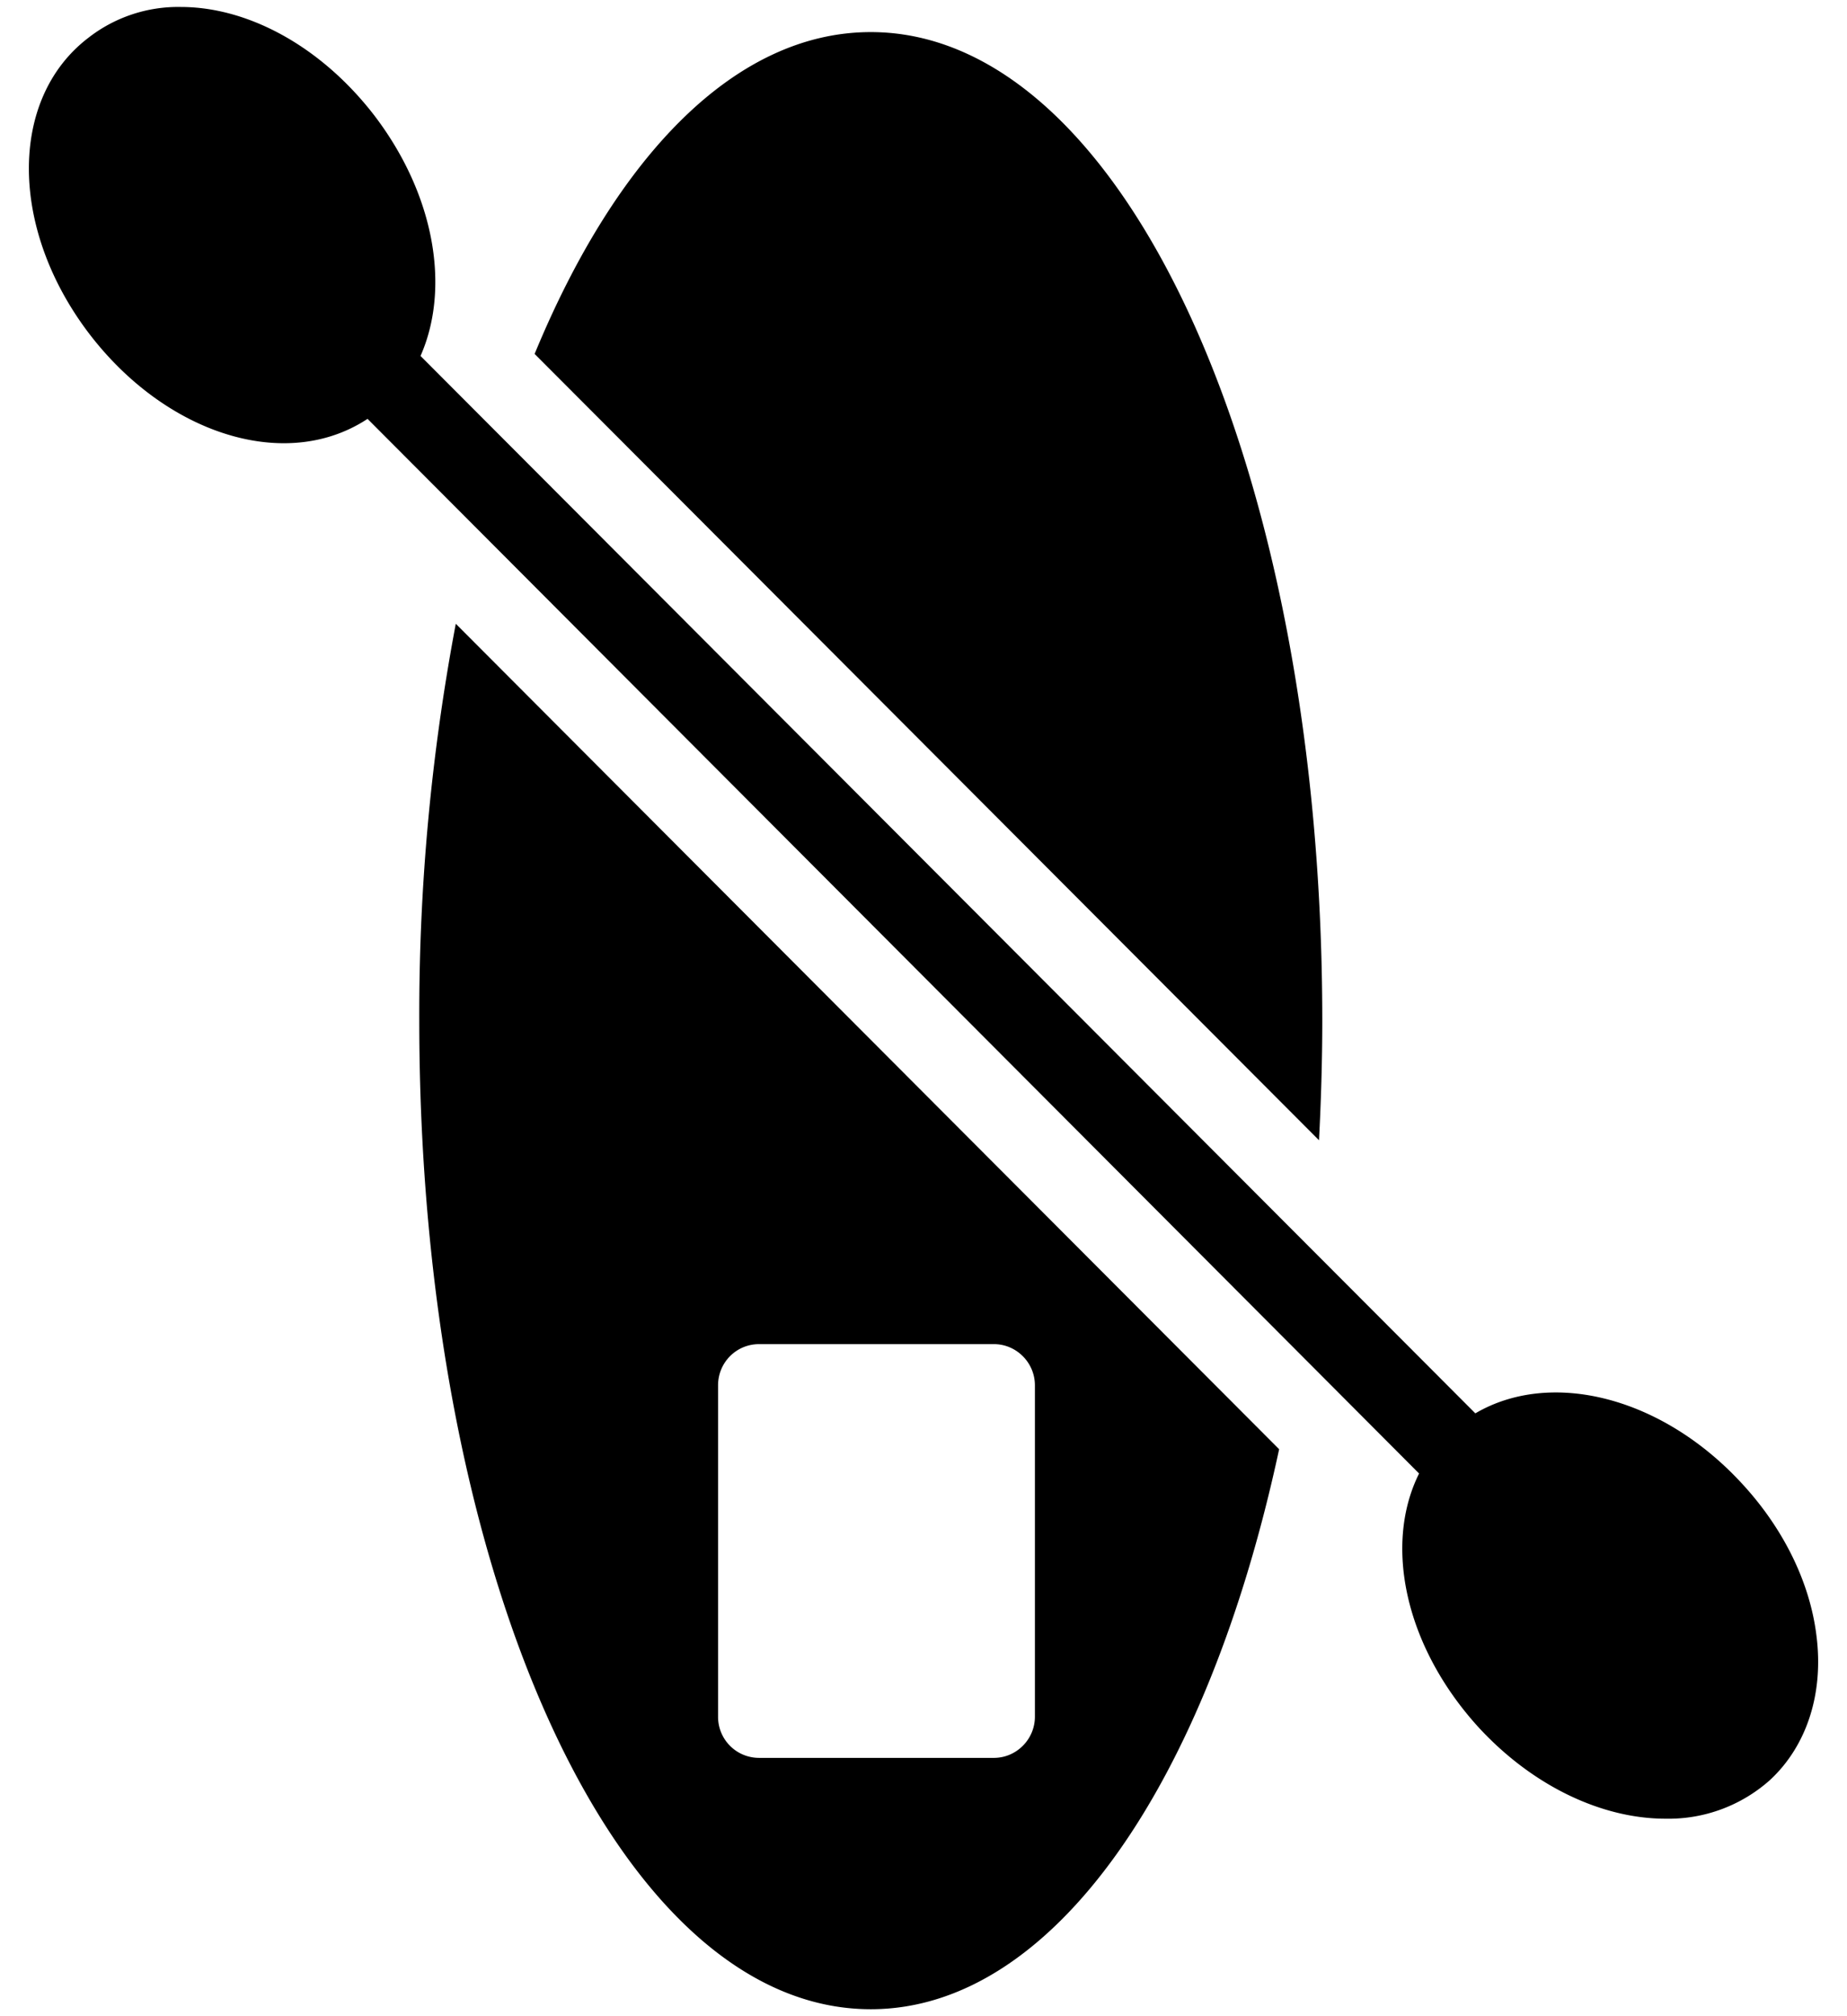 <svg height="24" width="22" xmlns="http://www.w3.org/2000/svg"><g><path d="m15.711 13.573c.024-.467.039-.942.039-1.426-.001-6.598-2.367-11.765-5.378-11.765-1.606 0-3.027 1.465-4.004 3.831zm-10.282-6.148a25.03 25.03 0 0 0 -.435 4.722c0 6.602 2.361 11.77 5.378 11.77 2.17 0 4.009-2.69 4.864-6.666zm6.898 13.01c0 .269-.22.49-.488.49h-2.797a.488.488 0 0 1 -.489-.49v-3.945c0-.269.215-.49.489-.49h2.797c.268 0 .488.221.488.49v3.943z"/><path d="m21.088 21.184a1.813 1.813 0 0 1 -1.251.465c-.744 0-1.57-.377-2.225-1.087-.875-.96-1.134-2.17-.709-3.022l-12.525-12.554c-.298.196-.64.29-.997.29-.792 0-1.668-.461-2.308-1.29-.963-1.252-.973-2.806-.023-3.534a1.738 1.738 0 0 1 1.104-.369c.792 0 1.662.46 2.302 1.288.724.946.91 2.058.553 2.866l12.564 12.587c.9-.528 2.224-.2 3.178.838.489.529.807 1.17.885 1.807.088.686-.113 1.308-.548 1.715z"/></g></svg>
